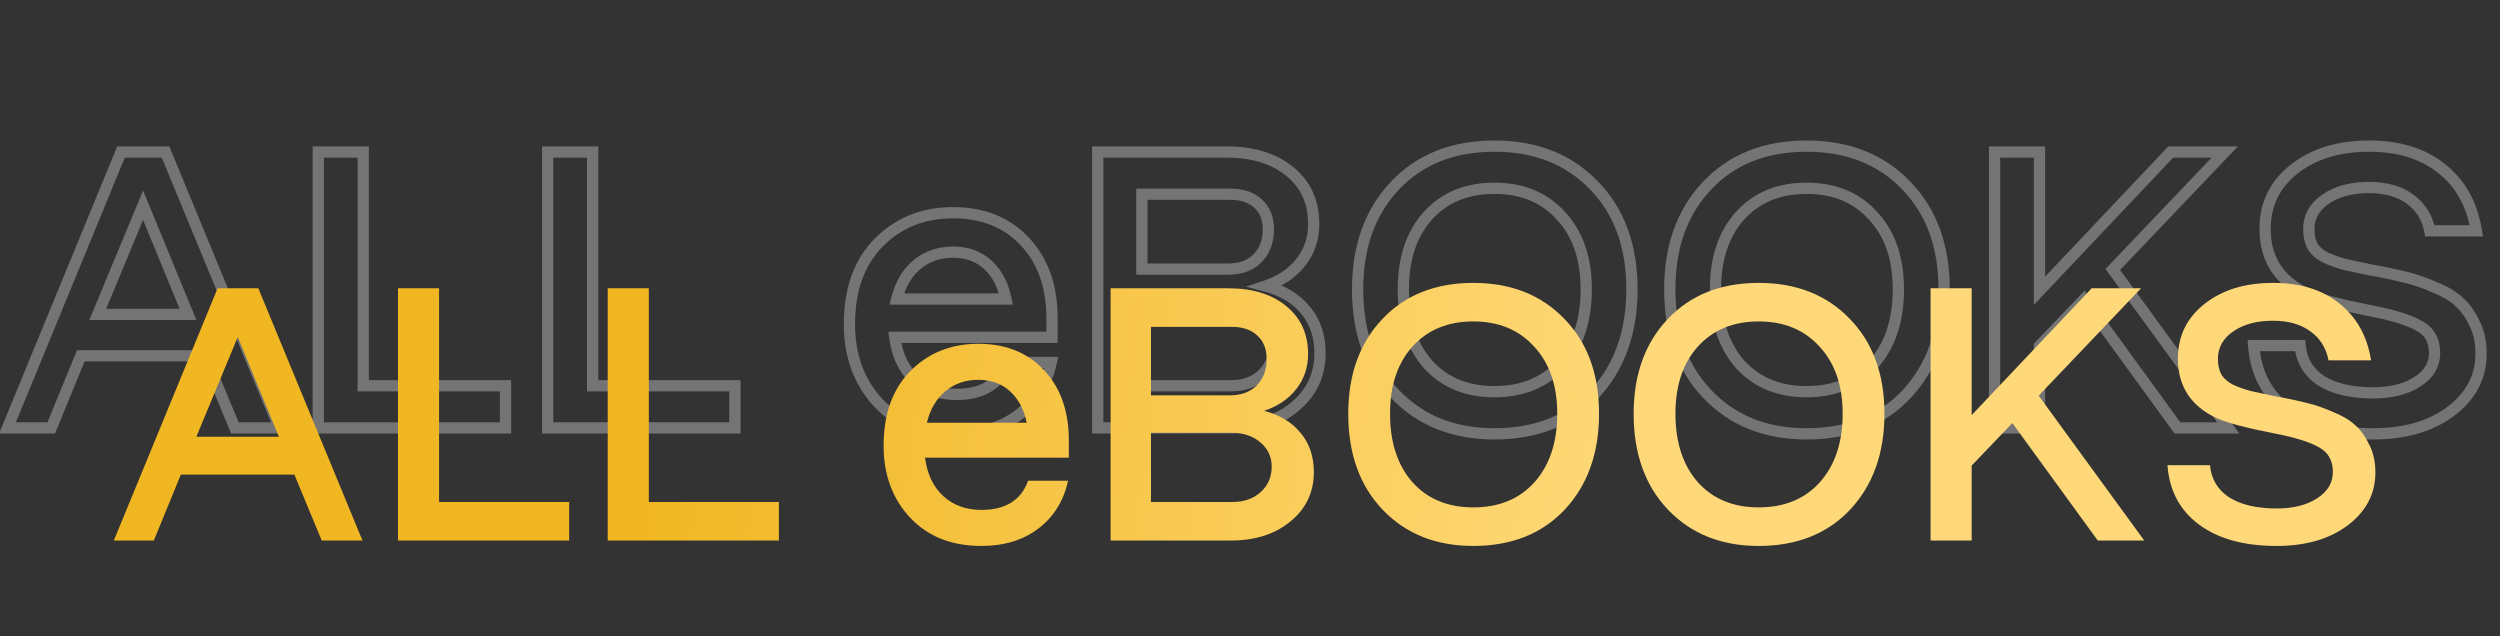 <svg width="444" height="113" viewBox="0 0 444 113" fill="none" xmlns="http://www.w3.org/2000/svg">
<rect x="0" y="0" width="444" height="113" fill="#333333" stroke="none"/>
<mask id="path-1-outside-1_1016_4225" maskUnits="userSpaceOnUse" x="-1" y="24" width="443" height="55" fill="black">
<rect fill="white" x="-1" y="24" width="443" height="55"/>
<path d="M41.72 76L36.4 63.19H14.35L9.1 76H1.33L21.49 27H29.4L49.63 76H41.72ZM17.36 55.84H33.39L25.41 36.45L17.36 55.84ZM64.508 68.51H89.778V76H56.528V27H64.508V68.51ZM105.25 68.51H130.52V76H97.27V27H105.25V68.51ZM186.84 56.12V59.9H158.91C159.33 63.12 160.52 65.617 162.48 67.39C164.44 69.163 166.89 70.05 169.83 70.05C174.543 70.05 177.577 68.16 178.93 64.38H186.7C185.813 68.347 183.877 71.45 180.89 73.69C177.95 75.93 174.263 77.05 169.83 77.05C164.09 77.05 159.493 75.23 156.04 71.59C152.587 67.903 150.86 63.237 150.86 57.59C150.86 51.43 152.587 46.6 156.04 43.1C159.54 39.553 163.95 37.78 169.27 37.78C174.497 37.78 178.697 39.437 181.87 42.75C185.09 46.063 186.747 50.52 186.84 56.12ZM169.27 44.78C166.75 44.78 164.603 45.527 162.83 47.02C161.103 48.467 159.913 50.497 159.26 53.11H178.65C178.137 50.543 177.063 48.513 175.43 47.02C173.797 45.527 171.743 44.78 169.27 44.78ZM224.775 50.8C227.809 51.593 230.165 53.017 231.845 55.07C233.572 57.123 234.435 59.667 234.435 62.7C234.435 66.62 232.919 69.817 229.885 72.29C226.899 74.763 223.025 76 218.265 76H194.955V27H217.845C222.559 27 226.315 28.167 229.115 30.5C231.915 32.787 233.315 35.89 233.315 39.81C233.315 42.377 232.545 44.64 231.005 46.6C229.512 48.513 227.435 49.913 224.775 50.8ZM218.545 34.49H202.795V47.79H218.125C220.319 47.79 222.045 47.16 223.305 45.9C224.612 44.593 225.265 42.867 225.265 40.72C225.265 38.807 224.659 37.29 223.445 36.17C222.232 35.05 220.599 34.49 218.545 34.49ZM218.615 68.51C220.855 68.51 222.675 67.88 224.075 66.62C225.522 65.313 226.245 63.657 226.245 61.65C226.245 59.737 225.522 58.173 224.075 56.96C222.629 55.7 220.762 55.07 218.475 55.07H202.795V68.51H218.615ZM265.404 77.05C258.171 77.05 252.314 74.717 247.834 70.05C243.354 65.383 241.114 59.153 241.114 51.36C241.114 43.8 243.307 37.687 247.694 33.02C252.127 28.307 258.031 25.95 265.404 25.95C272.684 25.95 278.564 28.26 283.044 32.88C287.571 37.5 289.834 43.66 289.834 51.36C289.834 59.013 287.617 65.22 283.184 69.98C278.751 74.693 272.824 77.05 265.404 77.05ZM265.404 69.56C270.397 69.56 274.364 67.927 277.304 64.66C280.244 61.347 281.714 56.913 281.714 51.36C281.714 45.9 280.221 41.56 277.234 38.34C274.294 35.073 270.351 33.44 265.404 33.44C260.457 33.44 256.514 35.073 253.574 38.34C250.681 41.56 249.234 45.9 249.234 51.36C249.234 56.913 250.681 61.347 253.574 64.66C256.514 67.927 260.457 69.56 265.404 69.56ZM320.843 77.05C313.61 77.05 307.753 74.717 303.273 70.05C298.793 65.383 296.553 59.153 296.553 51.36C296.553 43.8 298.747 37.687 303.133 33.02C307.567 28.307 313.47 25.95 320.843 25.95C328.123 25.95 334.003 28.26 338.483 32.88C343.01 37.5 345.273 43.66 345.273 51.36C345.273 59.013 343.057 65.22 338.623 69.98C334.19 74.693 328.263 77.05 320.843 77.05ZM320.843 69.56C325.837 69.56 329.803 67.927 332.743 64.66C335.683 61.347 337.153 56.913 337.153 51.36C337.153 45.9 335.66 41.56 332.673 38.34C329.733 35.073 325.79 33.44 320.843 33.44C315.897 33.44 311.953 35.073 309.013 38.34C306.12 41.56 304.673 45.9 304.673 51.36C304.673 56.913 306.12 61.347 309.013 64.66C311.953 67.927 315.897 69.56 320.843 69.56ZM395.743 76H386.713L370.123 53.18L362.213 61.44V76H354.233V27H362.213V51.64L385.523 27H395.113L375.233 47.86L395.743 76ZM421.458 77.05C415.158 77.05 410.141 75.673 406.408 72.92C402.675 70.167 400.621 66.317 400.248 61.37H408.508C408.741 64.03 409.978 66.107 412.218 67.6C414.505 69.047 417.585 69.77 421.458 69.77C424.678 69.77 427.291 69.117 429.298 67.81C431.351 66.503 432.378 64.8 432.378 62.7C432.378 60.46 431.468 58.85 429.648 57.87C427.875 56.843 424.911 55.933 420.758 55.14C415.531 54.113 411.915 53.157 409.908 52.27C404.821 49.937 402.278 46.063 402.278 40.65C402.278 36.31 403.981 32.787 407.388 30.08C410.841 27.327 415.298 25.95 420.758 25.95C426.031 25.95 430.325 27.28 433.638 29.94C436.998 32.6 439.051 36.287 439.798 41H431.538C431.071 38.573 429.881 36.683 427.968 35.33C426.101 33.977 423.698 33.3 420.758 33.3C417.585 33.3 414.995 34 412.988 35.4C411.028 36.753 410.048 38.527 410.048 40.72C410.048 41.933 410.281 42.96 410.748 43.8C411.261 44.593 412.031 45.247 413.058 45.76C414.085 46.227 415.205 46.623 416.418 46.95C417.631 47.23 419.148 47.557 420.968 47.93C421.481 48.023 421.878 48.093 422.158 48.14C424.351 48.56 426.148 48.957 427.548 49.33C428.948 49.657 430.558 50.217 432.378 51.01C434.245 51.757 435.691 52.62 436.718 53.6C437.791 54.533 438.701 55.793 439.448 57.38C440.241 58.92 440.638 60.717 440.638 62.77C440.638 66.923 438.841 70.353 435.248 73.06C431.701 75.72 427.105 77.05 421.458 77.05Z"/>
</mask>
<path d="M41.72 76L40.797 76.383L41.053 77H41.72V76ZM36.4 63.19L37.324 62.806L37.068 62.19H36.4V63.19ZM14.35 63.19V62.19H13.679L13.425 62.811L14.35 63.19ZM9.1 76V77H9.771L10.025 76.379L9.1 76ZM1.33 76L0.405 75.62L-0.163 77H1.33V76ZM21.49 27V26H20.82L20.565 26.619L21.49 27ZM29.4 27L30.324 26.618L30.069 26H29.4V27ZM49.63 76V77H51.125L50.554 75.618L49.63 76ZM17.36 55.84L16.436 55.457L15.862 56.84H17.36V55.84ZM33.39 55.84V56.84H34.883L34.315 55.459L33.39 55.84ZM25.41 36.45L26.335 36.069L25.414 33.832L24.486 36.067L25.41 36.45ZM42.644 75.617L37.324 62.806L35.477 63.574L40.797 76.383L42.644 75.617ZM36.4 62.19H14.35V64.19H36.4V62.19ZM13.425 62.811L8.175 75.621L10.025 76.379L15.275 63.569L13.425 62.811ZM9.1 75H1.33V77H9.1V75ZM2.255 76.38L22.415 27.381L20.565 26.619L0.405 75.62L2.255 76.38ZM21.49 28H29.4V26H21.49V28ZM28.476 27.382L48.706 76.382L50.554 75.618L30.324 26.618L28.476 27.382ZM49.63 75H41.72V77H49.63V75ZM17.36 56.84H33.39V54.84H17.36V56.84ZM34.315 55.459L26.335 36.069L24.485 36.831L32.465 56.221L34.315 55.459ZM24.486 36.067L16.436 55.457L18.284 56.223L26.334 36.833L24.486 36.067ZM64.508 68.51H63.508V69.51H64.508V68.51ZM89.778 68.51H90.778V67.51H89.778V68.51ZM89.778 76V77H90.778V76H89.778ZM56.528 76H55.528V77H56.528V76ZM56.528 27V26H55.528V27H56.528ZM64.508 27H65.508V26H64.508V27ZM64.508 69.51H89.778V67.51H64.508V69.51ZM88.778 68.51V76H90.778V68.51H88.778ZM89.778 75H56.528V77H89.778V75ZM57.528 76V27H55.528V76H57.528ZM56.528 28H64.508V26H56.528V28ZM63.508 27V68.51H65.508V27H63.508ZM105.25 68.51H104.25V69.51H105.25V68.51ZM130.52 68.51H131.52V67.51H130.52V68.51ZM130.52 76V77H131.52V76H130.52ZM97.27 76H96.27V77H97.27V76ZM97.27 27V26H96.27V27H97.27ZM105.25 27H106.25V26H105.25V27ZM105.25 69.51H130.52V67.51H105.25V69.51ZM129.52 68.51V76H131.52V68.51H129.52ZM130.52 75H97.27V77H130.52V75ZM98.27 76V27H96.27V76H98.27ZM97.27 28H105.25V26H97.27V28ZM104.25 27V68.51H106.25V27H104.25ZM186.84 56.12H187.84V56.112L187.84 56.103L186.84 56.12ZM186.84 59.9V60.9H187.84V59.9H186.84ZM158.91 59.9V58.9H157.771L157.918 60.029L158.91 59.9ZM162.48 67.39L161.809 68.132L162.48 67.39ZM178.93 64.38V63.38H178.226L177.988 64.043L178.93 64.38ZM186.7 64.38L187.676 64.598L187.948 63.38H186.7V64.38ZM180.89 73.69L180.29 72.89L180.284 72.895L180.89 73.69ZM156.04 71.59L155.31 72.274L155.314 72.278L156.04 71.59ZM156.04 43.1L155.328 42.398L155.328 42.398L156.04 43.1ZM181.87 42.75L181.148 43.442L181.153 43.447L181.87 42.75ZM162.83 47.02L163.472 47.786L163.474 47.785L162.83 47.02ZM159.26 53.11L158.29 52.867L157.979 54.11H159.26V53.11ZM178.65 53.11V54.11H179.87L179.63 52.914L178.65 53.11ZM175.43 47.02L176.105 46.282L175.43 47.02ZM185.84 56.12V59.9H187.84V56.12H185.84ZM186.84 58.9H158.91V60.9H186.84V58.9ZM157.918 60.029C158.362 63.429 159.635 66.165 161.809 68.132L163.151 66.648C161.405 65.069 160.298 62.811 159.901 59.771L157.918 60.029ZM161.809 68.132C163.974 70.09 166.672 71.05 169.83 71.05V69.05C167.108 69.05 164.906 68.236 163.151 66.648L161.809 68.132ZM169.83 71.05C172.315 71.05 174.45 70.552 176.169 69.481C177.9 68.402 179.129 66.792 179.871 64.717L177.988 64.043C177.378 65.748 176.413 66.973 175.111 67.784C173.796 68.603 172.058 69.05 169.83 69.05V71.05ZM178.93 65.38H186.7V63.38H178.93V65.38ZM185.724 64.162C184.884 67.918 183.068 70.806 180.29 72.89L181.49 74.49C184.685 72.094 186.742 68.775 187.676 64.598L185.724 64.162ZM180.284 72.895C177.551 74.977 174.089 76.05 169.83 76.05V78.05C174.437 78.05 178.349 76.883 181.496 74.485L180.284 72.895ZM169.83 76.05C164.321 76.05 160.002 74.313 156.765 70.902L155.314 72.278C158.984 76.147 163.859 78.05 169.83 78.05V76.05ZM156.77 70.906C153.511 67.427 151.86 63.015 151.86 57.59H149.86C149.86 63.458 151.662 68.379 155.31 72.274L156.77 70.906ZM151.86 57.59C151.86 51.623 153.527 47.071 156.752 43.802L155.328 42.398C151.646 46.129 149.86 51.237 149.86 57.59H151.86ZM156.752 43.802C160.05 40.46 164.197 38.78 169.27 38.78V36.78C163.702 36.78 159.03 38.647 155.328 42.398L156.752 43.802ZM169.27 38.78C174.265 38.78 178.19 40.353 181.148 43.442L182.592 42.058C179.203 38.52 174.728 36.78 169.27 36.78V38.78ZM181.153 43.447C184.159 46.541 185.75 50.734 185.84 56.137L187.84 56.103C187.743 50.306 186.02 45.586 182.587 42.053L181.153 43.447ZM169.27 43.78C166.536 43.78 164.156 44.596 162.186 46.255L163.474 47.785C165.051 46.457 166.964 45.78 169.27 45.78V43.78ZM162.188 46.254C160.269 47.861 158.984 50.09 158.29 52.867L160.23 53.352C160.842 50.903 161.937 49.073 163.472 47.786L162.188 46.254ZM159.26 54.11H178.65V52.11H159.26V54.11ZM179.63 52.914C179.083 50.178 177.922 47.944 176.105 46.282L174.755 47.758C176.204 49.083 177.19 50.909 177.669 53.306L179.63 52.914ZM176.105 46.282C174.265 44.6 171.961 43.78 169.27 43.78V45.78C171.525 45.78 173.328 46.453 174.755 47.758L176.105 46.282ZM224.775 50.8L224.459 49.851L221.266 50.916L224.522 51.767L224.775 50.8ZM231.845 55.07L231.071 55.703L231.08 55.714L231.845 55.07ZM229.885 72.29L229.254 71.515L229.248 71.52L229.885 72.29ZM194.955 76H193.955V77H194.955V76ZM194.955 27V26H193.955V27H194.955ZM229.115 30.5L228.475 31.268L228.483 31.274L229.115 30.5ZM231.005 46.6L230.219 45.982L230.217 45.985L231.005 46.6ZM202.795 34.49V33.49H201.795V34.49H202.795ZM202.795 47.79H201.795V48.79H202.795V47.79ZM223.305 45.9L224.013 46.607L223.305 45.9ZM223.445 36.17L222.767 36.905V36.905L223.445 36.17ZM224.075 66.62L224.744 67.363L224.746 67.362L224.075 66.62ZM224.075 56.96L223.419 57.714L223.426 57.72L223.433 57.726L224.075 56.96ZM202.795 55.07V54.07H201.795V55.07H202.795ZM202.795 68.51H201.795V69.51H202.795V68.51ZM224.522 51.767C227.389 52.517 229.549 53.842 231.072 55.703L232.619 54.437C230.782 52.191 228.228 50.669 225.029 49.833L224.522 51.767ZM231.08 55.714C232.635 57.563 233.435 59.869 233.435 62.7H235.435C235.435 59.464 234.509 56.684 232.611 54.426L231.08 55.714ZM233.435 62.7C233.435 66.32 232.054 69.232 229.254 71.515L230.517 73.065C233.784 70.401 235.435 66.92 235.435 62.7H233.435ZM229.248 71.52C226.478 73.813 222.847 75 218.265 75V77C223.204 77 227.319 75.714 230.523 73.06L229.248 71.52ZM218.265 75H194.955V77H218.265V75ZM195.955 76V27H193.955V76H195.955ZM194.955 28H217.845V26H194.955V28ZM217.845 28C222.395 28 225.902 29.124 228.475 31.268L229.756 29.732C226.729 27.209 222.723 26 217.845 26V28ZM228.483 31.274C231.029 33.354 232.315 36.161 232.315 39.81H234.315C234.315 35.619 232.802 32.22 229.748 29.726L228.483 31.274ZM232.315 39.81C232.315 42.16 231.616 44.204 230.219 45.982L231.792 47.218C233.475 45.076 234.315 42.593 234.315 39.81H232.315ZM230.217 45.985C228.863 47.72 226.962 49.017 224.459 49.851L225.092 51.749C227.909 50.81 230.161 49.307 231.794 47.215L230.217 45.985ZM218.545 33.49H202.795V35.49H218.545V33.49ZM201.795 34.49V47.79H203.795V34.49H201.795ZM202.795 48.79H218.125V46.79H202.795V48.79ZM218.125 48.79C220.519 48.79 222.524 48.096 224.013 46.607L222.598 45.193C221.567 46.224 220.119 46.79 218.125 46.79V48.79ZM224.013 46.607C225.537 45.083 226.265 43.086 226.265 40.72H224.265C224.265 42.648 223.687 44.104 222.598 45.193L224.013 46.607ZM226.265 40.72C226.265 38.576 225.575 36.775 224.124 35.435L222.767 36.905C223.742 37.805 224.265 39.037 224.265 40.72H226.265ZM224.124 35.435C222.684 34.106 220.786 33.49 218.545 33.49V35.49C220.411 35.49 221.781 35.994 222.767 36.905L224.124 35.435ZM218.615 69.51C221.053 69.51 223.127 68.819 224.744 67.363L223.407 65.877C222.224 66.941 220.658 67.51 218.615 67.51V69.51ZM224.746 67.362C226.409 65.86 227.245 63.93 227.245 61.65H225.245C225.245 63.383 224.635 64.767 223.405 65.878L224.746 67.362ZM227.245 61.65C227.245 59.446 226.395 57.6 224.718 56.194L223.433 57.726C224.65 58.747 225.245 60.028 225.245 61.65H227.245ZM224.732 56.206C223.07 54.758 220.955 54.07 218.475 54.07V56.07C220.569 56.07 222.188 56.642 223.419 57.714L224.732 56.206ZM218.475 54.07H202.795V56.07H218.475V54.07ZM201.795 55.07V68.51H203.795V55.07H201.795ZM202.795 69.51H218.615V67.51H202.795V69.51ZM247.834 70.05L248.555 69.358L247.834 70.05ZM247.694 33.02L246.965 32.335L246.965 32.335L247.694 33.02ZM283.044 32.88L282.326 33.576L282.33 33.58L283.044 32.88ZM283.184 69.98L283.912 70.665L283.916 70.662L283.184 69.98ZM277.304 64.66L278.047 65.329L278.052 65.324L277.304 64.66ZM277.234 38.34L276.491 39.009L276.496 39.014L276.501 39.02L277.234 38.34ZM253.574 38.34L252.831 37.671L252.83 37.672L253.574 38.34ZM253.574 64.66L252.821 65.318L252.826 65.323L252.831 65.329L253.574 64.66ZM265.404 76.05C258.407 76.05 252.824 73.804 248.555 69.358L247.113 70.743C251.804 75.63 257.934 78.05 265.404 78.05V76.05ZM248.555 69.358C244.29 64.914 242.114 58.951 242.114 51.36H240.114C240.114 59.355 242.418 65.853 247.113 70.743L248.555 69.358ZM242.114 51.36C242.114 44.006 244.241 38.153 248.423 33.705L246.965 32.335C242.373 37.22 240.114 43.594 240.114 51.36H242.114ZM248.422 33.705C252.64 29.222 258.264 26.95 265.404 26.95V24.95C257.797 24.95 251.615 27.392 246.965 32.335L248.422 33.705ZM265.404 26.95C272.452 26.95 278.06 29.177 282.326 33.576L283.762 32.184C279.068 27.343 272.916 24.95 265.404 24.95V26.95ZM282.33 33.58C286.639 37.978 288.834 43.868 288.834 51.36H290.834C290.834 43.452 288.502 37.022 283.758 32.18L282.33 33.58ZM288.834 51.36C288.834 58.808 286.683 64.756 282.452 69.298L283.916 70.662C288.551 65.684 290.834 59.219 290.834 51.36H288.834ZM282.456 69.295C278.24 73.777 272.592 76.05 265.404 76.05V78.05C273.055 78.05 279.262 75.61 283.912 70.665L282.456 69.295ZM265.404 70.56C270.638 70.56 274.891 68.836 278.047 65.329L276.561 63.991C273.837 67.017 270.156 68.56 265.404 68.56V70.56ZM278.052 65.324C281.192 61.784 282.714 57.094 282.714 51.36H280.714C280.714 56.733 279.295 60.909 276.556 63.996L278.052 65.324ZM282.714 51.36C282.714 45.712 281.164 41.107 277.967 37.66L276.501 39.02C279.277 42.013 280.714 46.088 280.714 51.36H282.714ZM277.977 37.671C274.823 34.166 270.595 32.44 265.404 32.44V34.44C270.107 34.44 273.765 35.981 276.491 39.009L277.977 37.671ZM265.404 32.44C260.213 32.44 255.985 34.166 252.831 37.671L254.317 39.009C257.043 35.981 260.701 34.44 265.404 34.44V32.44ZM252.83 37.672C249.732 41.12 248.234 45.72 248.234 51.36H250.234C250.234 46.08 251.629 42.001 254.318 39.008L252.83 37.672ZM248.234 51.36C248.234 57.09 249.73 61.778 252.821 65.318L254.327 64.002C251.631 60.915 250.234 56.737 250.234 51.36H248.234ZM252.831 65.329C255.985 68.834 260.213 70.56 265.404 70.56V68.56C260.701 68.56 257.043 67.019 254.317 63.991L252.831 65.329ZM303.273 70.05L303.995 69.358L303.273 70.05ZM303.133 33.02L302.405 32.335L302.405 32.335L303.133 33.02ZM338.483 32.88L337.765 33.576L337.769 33.58L338.483 32.88ZM338.623 69.98L339.352 70.665L339.355 70.662L338.623 69.98ZM332.743 64.66L333.487 65.329L333.491 65.324L332.743 64.66ZM332.673 38.34L331.93 39.009L331.935 39.014L331.94 39.02L332.673 38.34ZM309.013 38.34L308.27 37.671L308.27 37.672L309.013 38.34ZM309.013 64.66L308.26 65.318L308.265 65.323L308.27 65.329L309.013 64.66ZM320.843 76.05C313.847 76.05 308.263 73.804 303.995 69.358L302.552 70.743C307.244 75.63 313.373 78.05 320.843 78.05V76.05ZM303.995 69.358C299.729 64.914 297.553 58.951 297.553 51.36H295.553C295.553 59.355 297.858 65.853 302.552 70.743L303.995 69.358ZM297.553 51.36C297.553 44.006 299.68 38.153 303.862 33.705L302.405 32.335C297.813 37.22 295.553 43.594 295.553 51.36H297.553ZM303.862 33.705C308.079 29.222 313.704 26.95 320.843 26.95V24.95C313.236 24.95 307.054 27.392 302.405 32.335L303.862 33.705ZM320.843 26.95C327.892 26.95 333.499 29.177 337.765 33.576L339.201 32.184C334.507 27.343 328.355 24.95 320.843 24.95V26.95ZM337.769 33.58C342.078 37.978 344.273 43.868 344.273 51.36H346.273C346.273 43.452 343.942 37.022 339.198 32.18L337.769 33.58ZM344.273 51.36C344.273 58.808 342.123 64.756 337.892 69.298L339.355 70.662C343.991 65.684 346.273 59.219 346.273 51.36H344.273ZM337.895 69.295C333.679 73.777 328.032 76.05 320.843 76.05V78.05C328.495 78.05 334.701 75.61 339.352 70.665L337.895 69.295ZM320.843 70.56C326.077 70.56 330.33 68.836 333.487 65.329L332 63.991C329.277 67.017 325.596 68.56 320.843 68.56V70.56ZM333.491 65.324C336.632 61.784 338.153 57.094 338.153 51.36H336.153C336.153 56.733 334.735 60.909 331.995 63.996L333.491 65.324ZM338.153 51.36C338.153 45.712 336.604 41.107 333.407 37.66L331.94 39.02C334.716 42.013 336.153 46.088 336.153 51.36H338.153ZM333.417 37.671C330.262 34.166 326.034 32.44 320.843 32.44V34.44C325.546 34.44 329.205 35.981 331.93 39.009L333.417 37.671ZM320.843 32.44C315.653 32.44 311.425 34.166 308.27 37.671L309.757 39.009C312.482 35.981 316.141 34.44 320.843 34.44V32.44ZM308.27 37.672C305.171 41.12 303.673 45.72 303.673 51.36H305.673C305.673 46.08 307.069 42.001 309.757 39.008L308.27 37.672ZM303.673 51.36C303.673 57.09 305.169 61.778 308.26 65.318L309.767 64.002C307.071 60.915 305.673 56.737 305.673 51.36H303.673ZM308.27 65.329C311.425 68.834 315.653 70.56 320.843 70.56V68.56C316.141 68.56 312.482 67.019 309.757 63.991L308.27 65.329ZM395.743 76V77H397.709L396.551 75.411L395.743 76ZM386.713 76L385.904 76.588L386.203 77H386.713V76ZM370.123 53.18L370.932 52.592L370.228 51.624L369.401 52.488L370.123 53.18ZM362.213 61.44L361.491 60.748L361.213 61.038V61.44H362.213ZM362.213 76V77H363.213V76H362.213ZM354.233 76H353.233V77H354.233V76ZM354.233 27V26H353.233V27H354.233ZM362.213 27H363.213V26H362.213V27ZM362.213 51.64H361.213V54.152L362.939 52.327L362.213 51.64ZM385.523 27V26H385.092L384.796 26.313L385.523 27ZM395.113 27L395.837 27.69L397.447 26H395.113V27ZM375.233 47.86L374.509 47.17L373.933 47.774L374.425 48.449L375.233 47.86ZM395.743 75H386.713V77H395.743V75ZM387.522 75.412L370.932 52.592L369.314 53.768L385.904 76.588L387.522 75.412ZM369.401 52.488L361.491 60.748L362.935 62.132L370.845 53.872L369.401 52.488ZM361.213 61.44V76H363.213V61.44H361.213ZM362.213 75H354.233V77H362.213V75ZM355.233 76V27H353.233V76H355.233ZM354.233 28H362.213V26H354.233V28ZM361.213 27V51.64H363.213V27H361.213ZM362.939 52.327L386.249 27.687L384.796 26.313L361.486 50.953L362.939 52.327ZM385.523 28H395.113V26H385.523V28ZM394.389 26.31L374.509 47.17L375.957 48.55L395.837 27.69L394.389 26.31ZM374.425 48.449L394.935 76.589L396.551 75.411L376.041 47.271L374.425 48.449ZM406.408 72.92L405.814 73.725L406.408 72.92ZM400.248 61.37V60.37H399.17L399.251 61.445L400.248 61.37ZM408.508 61.37L409.504 61.283L409.424 60.37H408.508V61.37ZM412.218 67.6L411.663 68.432L411.673 68.439L411.683 68.445L412.218 67.6ZM429.298 67.81L428.761 66.966L428.752 66.972L429.298 67.81ZM429.648 57.87L429.147 58.735L429.16 58.743L429.174 58.751L429.648 57.87ZM420.758 55.14L420.565 56.121L420.57 56.122L420.758 55.14ZM409.908 52.27L409.491 53.179L409.504 53.185L409.908 52.27ZM407.388 30.08L408.01 30.863L408.011 30.862L407.388 30.08ZM433.638 29.94L433.012 30.72L433.017 30.724L433.638 29.94ZM439.798 41V42H440.969L440.786 40.843L439.798 41ZM431.538 41L430.556 41.189L430.712 42H431.538V41ZM427.968 35.33L427.381 36.14L427.391 36.146L427.968 35.33ZM412.988 35.4L413.556 36.223L413.56 36.22L412.988 35.4ZM410.748 43.8L409.874 44.286L409.89 44.315L409.908 44.343L410.748 43.8ZM413.058 45.76L412.611 46.654L412.627 46.663L412.644 46.67L413.058 45.76ZM416.418 46.95L416.158 47.916L416.175 47.92L416.193 47.924L416.418 46.95ZM420.968 47.93L420.767 48.91L420.778 48.912L420.789 48.914L420.968 47.93ZM422.158 48.14L422.346 47.158L422.334 47.156L422.322 47.154L422.158 48.14ZM427.548 49.33L427.29 50.296L427.305 50.3L427.321 50.304L427.548 49.33ZM432.378 51.01L431.978 51.927L431.992 51.933L432.007 51.938L432.378 51.01ZM436.718 53.6L436.027 54.323L436.044 54.339L436.062 54.355L436.718 53.6ZM439.448 57.38L438.543 57.806L438.551 57.822L438.559 57.838L439.448 57.38ZM435.248 73.06L435.848 73.86L435.85 73.859L435.248 73.06ZM421.458 76.05C415.296 76.05 410.511 74.703 407.002 72.115L405.814 73.725C409.772 76.643 415.02 78.05 421.458 78.05V76.05ZM407.002 72.115C403.52 69.548 401.598 65.974 401.245 61.295L399.251 61.445C399.644 66.659 401.829 70.785 405.814 73.725L407.002 72.115ZM400.248 62.37H408.508V60.37H400.248V62.37ZM407.512 61.457C407.772 64.423 409.173 66.772 411.663 68.432L412.773 66.768C410.783 65.441 409.711 63.637 409.504 61.283L407.512 61.457ZM411.683 68.445C414.185 70.028 417.473 70.77 421.458 70.77V68.77C417.696 68.77 414.824 68.066 412.753 66.755L411.683 68.445ZM421.458 70.77C424.807 70.77 427.628 70.091 429.844 68.648L428.752 66.972C426.955 68.142 424.549 68.77 421.458 68.77V70.77ZM429.835 68.654C432.123 67.198 433.378 65.201 433.378 62.7H431.378C431.378 64.399 430.58 65.809 428.761 66.966L429.835 68.654ZM433.378 62.7C433.378 61.444 433.122 60.304 432.566 59.32C432.008 58.332 431.178 57.558 430.122 56.989L429.174 58.751C429.938 59.162 430.473 59.683 430.825 60.305C431.179 60.931 431.378 61.716 431.378 62.7H433.378ZM430.149 57.005C428.222 55.889 425.118 54.955 420.946 54.158L420.57 56.122C424.705 56.912 427.528 57.798 429.147 58.735L430.149 57.005ZM420.951 54.159C415.723 53.132 412.206 52.192 410.312 51.355L409.504 53.185C411.623 54.121 415.34 55.095 420.565 56.121L420.951 54.159ZM410.325 51.361C407.917 50.256 406.17 48.816 405.021 47.066C403.874 45.318 403.278 43.195 403.278 40.65H401.278C401.278 43.518 401.954 46.038 403.35 48.164C404.744 50.287 406.813 51.95 409.491 53.179L410.325 51.361ZM403.278 40.65C403.278 36.616 404.841 33.38 408.01 30.863L406.766 29.297C403.121 32.193 401.278 36.004 401.278 40.65H403.278ZM408.011 30.862C411.249 28.281 415.47 26.95 420.758 26.95V24.95C415.126 24.95 410.434 26.373 406.765 29.298L408.011 30.862ZM420.758 26.95C425.86 26.95 429.916 28.234 433.012 30.72L434.264 29.16C430.734 26.326 426.203 24.95 420.758 24.95V26.95ZM433.017 30.724C436.158 33.21 438.098 36.66 438.81 41.157L440.786 40.843C440.005 35.913 437.838 31.99 434.259 29.156L433.017 30.724ZM439.798 40H431.538V42H439.798V40ZM432.52 40.811C432.007 38.146 430.682 36.025 428.545 34.514L427.391 36.146C429.081 37.342 430.135 39.001 430.556 41.189L432.52 40.811ZM428.555 34.52C426.476 33.013 423.851 32.3 420.758 32.3V34.3C423.545 34.3 425.727 34.94 427.381 36.14L428.555 34.52ZM420.758 32.3C417.44 32.3 414.634 33.032 412.416 34.58L413.56 36.22C415.355 34.968 417.729 34.3 420.758 34.3V32.3ZM412.42 34.577C410.217 36.098 409.048 38.166 409.048 40.72H411.048C411.048 38.887 411.839 37.408 413.556 36.223L412.42 34.577ZM409.048 40.72C409.048 42.059 409.306 43.263 409.874 44.286L411.622 43.314C411.257 42.657 411.048 41.807 411.048 40.72H409.048ZM409.908 44.343C410.538 45.316 411.459 46.078 412.611 46.654L413.505 44.866C412.604 44.415 411.985 43.871 411.588 43.257L409.908 44.343ZM412.644 46.67C413.726 47.162 414.898 47.576 416.158 47.916L416.678 45.984C415.511 45.67 414.444 45.291 413.472 44.85L412.644 46.67ZM416.193 47.924C417.417 48.207 418.943 48.535 420.767 48.91L421.169 46.95C419.353 46.578 417.845 46.253 416.643 45.976L416.193 47.924ZM420.789 48.914C421.304 49.008 421.706 49.078 421.994 49.126L422.322 47.154C422.05 47.108 421.659 47.039 421.147 46.946L420.789 48.914ZM421.97 49.122C424.151 49.54 425.922 49.931 427.29 50.296L427.806 48.364C426.374 47.982 424.552 47.58 422.346 47.158L421.97 49.122ZM427.321 50.304C428.644 50.613 430.195 51.149 431.978 51.927L432.778 50.093C430.921 49.284 429.252 48.701 427.775 48.356L427.321 50.304ZM432.007 51.938C433.8 52.656 435.123 53.46 436.027 54.323L437.408 52.877C436.26 51.78 434.689 50.857 432.749 50.081L432.007 51.938ZM436.062 54.355C437.009 55.178 437.842 56.316 438.543 57.806L440.353 56.954C439.56 55.27 438.574 53.889 437.374 52.845L436.062 54.355ZM438.559 57.838C439.267 59.212 439.638 60.847 439.638 62.77H441.638C441.638 60.587 441.216 58.628 440.337 56.922L438.559 57.838ZM439.638 62.77C439.638 66.58 438.013 69.725 434.646 72.261L435.85 73.859C439.67 70.981 441.638 67.266 441.638 62.77H439.638ZM434.648 72.26C431.317 74.758 426.948 76.05 421.458 76.05V78.05C427.261 78.05 432.086 76.682 435.848 73.86L434.648 72.26Z" fill="white" fill-opacity="0.32" mask="url(#path-1-outside-1_1016_4225)"/>
<path d="M57.144 96L52.28 84.288H32.12L27.32 96H20.216L38.648 51.2H45.88L64.376 96H57.144ZM34.872 77.568H49.528L42.232 59.84L34.872 77.568ZM77.978 89.152H101.083V96H70.683V51.2H77.978V89.152ZM115.229 89.152H138.333V96H107.933V51.2H115.229V89.152ZM189.825 77.824V81.28H164.289C164.673 84.224 165.761 86.507 167.553 88.128C169.345 89.749 171.585 90.56 174.273 90.56C178.582 90.56 181.356 88.832 182.593 85.376H189.697C188.886 89.003 187.116 91.84 184.385 93.888C181.697 95.936 178.326 96.96 174.273 96.96C169.025 96.96 164.822 95.296 161.665 91.968C158.508 88.597 156.929 84.331 156.929 79.168C156.929 73.536 158.508 69.12 161.665 65.92C164.865 62.677 168.897 61.056 173.761 61.056C178.54 61.056 182.38 62.571 185.281 65.6C188.225 68.629 189.74 72.704 189.825 77.824ZM173.761 67.456C171.457 67.456 169.494 68.139 167.873 69.504C166.294 70.827 165.206 72.683 164.609 75.072H182.337C181.868 72.725 180.886 70.869 179.393 69.504C177.9 68.139 176.022 67.456 173.761 67.456ZM224.509 72.96C227.282 73.685 229.437 74.987 230.973 76.864C232.552 78.741 233.341 81.067 233.341 83.84C233.341 87.424 231.954 90.347 229.181 92.608C226.45 94.869 222.909 96 218.557 96H197.245V51.2H218.173C222.482 51.2 225.917 52.267 228.477 54.4C231.037 56.491 232.317 59.328 232.317 62.912C232.317 65.259 231.613 67.328 230.205 69.12C228.84 70.869 226.941 72.149 224.509 72.96ZM218.813 58.048H204.413V70.208H218.429C220.434 70.208 222.013 69.632 223.165 68.48C224.36 67.285 224.957 65.707 224.957 63.744C224.957 61.995 224.402 60.608 223.293 59.584C222.184 58.56 220.69 58.048 218.813 58.048ZM218.877 89.152C220.925 89.152 222.589 88.576 223.869 87.424C225.192 86.229 225.853 84.715 225.853 82.88C225.853 81.131 225.192 79.701 223.869 78.592C222.546 77.44 220.84 76.864 218.749 76.864H204.413V89.152H218.877ZM261.655 96.96C255.042 96.96 249.687 94.827 245.591 90.56C241.495 86.293 239.447 80.597 239.447 73.472C239.447 66.56 241.452 60.971 245.463 56.704C249.516 52.395 254.914 50.24 261.655 50.24C268.311 50.24 273.687 52.352 277.783 56.576C281.922 60.8 283.991 66.432 283.991 73.472C283.991 80.469 281.964 86.144 277.911 90.496C273.858 94.805 268.439 96.96 261.655 96.96ZM261.655 90.112C266.22 90.112 269.847 88.619 272.535 85.632C275.223 82.603 276.567 78.549 276.567 73.472C276.567 68.48 275.202 64.512 272.471 61.568C269.783 58.581 266.178 57.088 261.655 57.088C257.132 57.088 253.527 58.581 250.839 61.568C248.194 64.512 246.871 68.48 246.871 73.472C246.871 78.549 248.194 82.603 250.839 85.632C253.527 88.619 257.132 90.112 261.655 90.112ZM312.343 96.96C305.729 96.96 300.375 94.827 296.279 90.56C292.183 86.293 290.135 80.597 290.135 73.472C290.135 66.56 292.14 60.971 296.151 56.704C300.204 52.395 305.601 50.24 312.343 50.24C318.999 50.24 324.375 52.352 328.471 56.576C332.609 60.8 334.679 66.432 334.679 73.472C334.679 80.469 332.652 86.144 328.599 90.496C324.545 94.805 319.127 96.96 312.343 96.96ZM312.343 90.112C316.908 90.112 320.535 88.619 323.222 85.632C325.911 82.603 327.255 78.549 327.255 73.472C327.255 68.48 325.889 64.512 323.159 61.568C320.471 58.581 316.865 57.088 312.343 57.088C307.82 57.088 304.215 58.581 301.527 61.568C298.881 64.512 297.559 68.48 297.559 73.472C297.559 78.549 298.881 82.603 301.527 85.632C304.215 88.619 307.82 90.112 312.343 90.112ZM380.822 96H372.566L357.398 75.136L350.166 82.688V96H342.87V51.2H350.166V73.728L371.478 51.2H380.246L362.07 70.272L380.822 96ZM404.333 96.96C398.573 96.96 393.986 95.701 390.573 93.184C387.16 90.667 385.282 87.147 384.941 82.624H392.493C392.706 85.056 393.837 86.955 395.885 88.32C397.976 89.643 400.792 90.304 404.333 90.304C407.277 90.304 409.666 89.707 411.501 88.512C413.378 87.317 414.317 85.76 414.317 83.84C414.317 81.792 413.485 80.32 411.821 79.424C410.2 78.485 407.49 77.653 403.693 76.928C398.914 75.989 395.608 75.115 393.773 74.304C389.122 72.171 386.797 68.629 386.797 63.68C386.797 59.712 388.354 56.491 391.469 54.016C394.626 51.499 398.701 50.24 403.693 50.24C408.514 50.24 412.44 51.456 415.469 53.888C418.541 56.32 420.418 59.691 421.101 64H413.549C413.122 61.781 412.034 60.053 410.285 58.816C408.578 57.579 406.381 56.96 403.693 56.96C400.792 56.96 398.424 57.6 396.589 58.88C394.797 60.117 393.901 61.739 393.901 63.744C393.901 64.853 394.114 65.792 394.541 66.56C395.01 67.285 395.714 67.883 396.653 68.352C397.592 68.779 398.616 69.141 399.725 69.44C400.834 69.696 402.221 69.995 403.885 70.336C404.354 70.421 404.717 70.485 404.973 70.528C406.978 70.912 408.621 71.275 409.901 71.616C411.181 71.915 412.653 72.427 414.317 73.152C416.024 73.835 417.346 74.624 418.285 75.52C419.266 76.373 420.098 77.525 420.781 78.976C421.506 80.384 421.869 82.027 421.869 83.904C421.869 87.701 420.226 90.837 416.941 93.312C413.698 95.744 409.496 96.96 404.333 96.96Z" fill="url(#paint0_linear_1016_4225)"/>
<defs>
<linearGradient id="paint0_linear_1016_4225" x1="116.508" y1="78" x2="286.849" y2="101.312" gradientUnits="userSpaceOnUse">
<stop stop-color="#F1B723"/>
<stop offset="1" stop-color="#FFD979"/>
</linearGradient>
</defs>
</svg>
